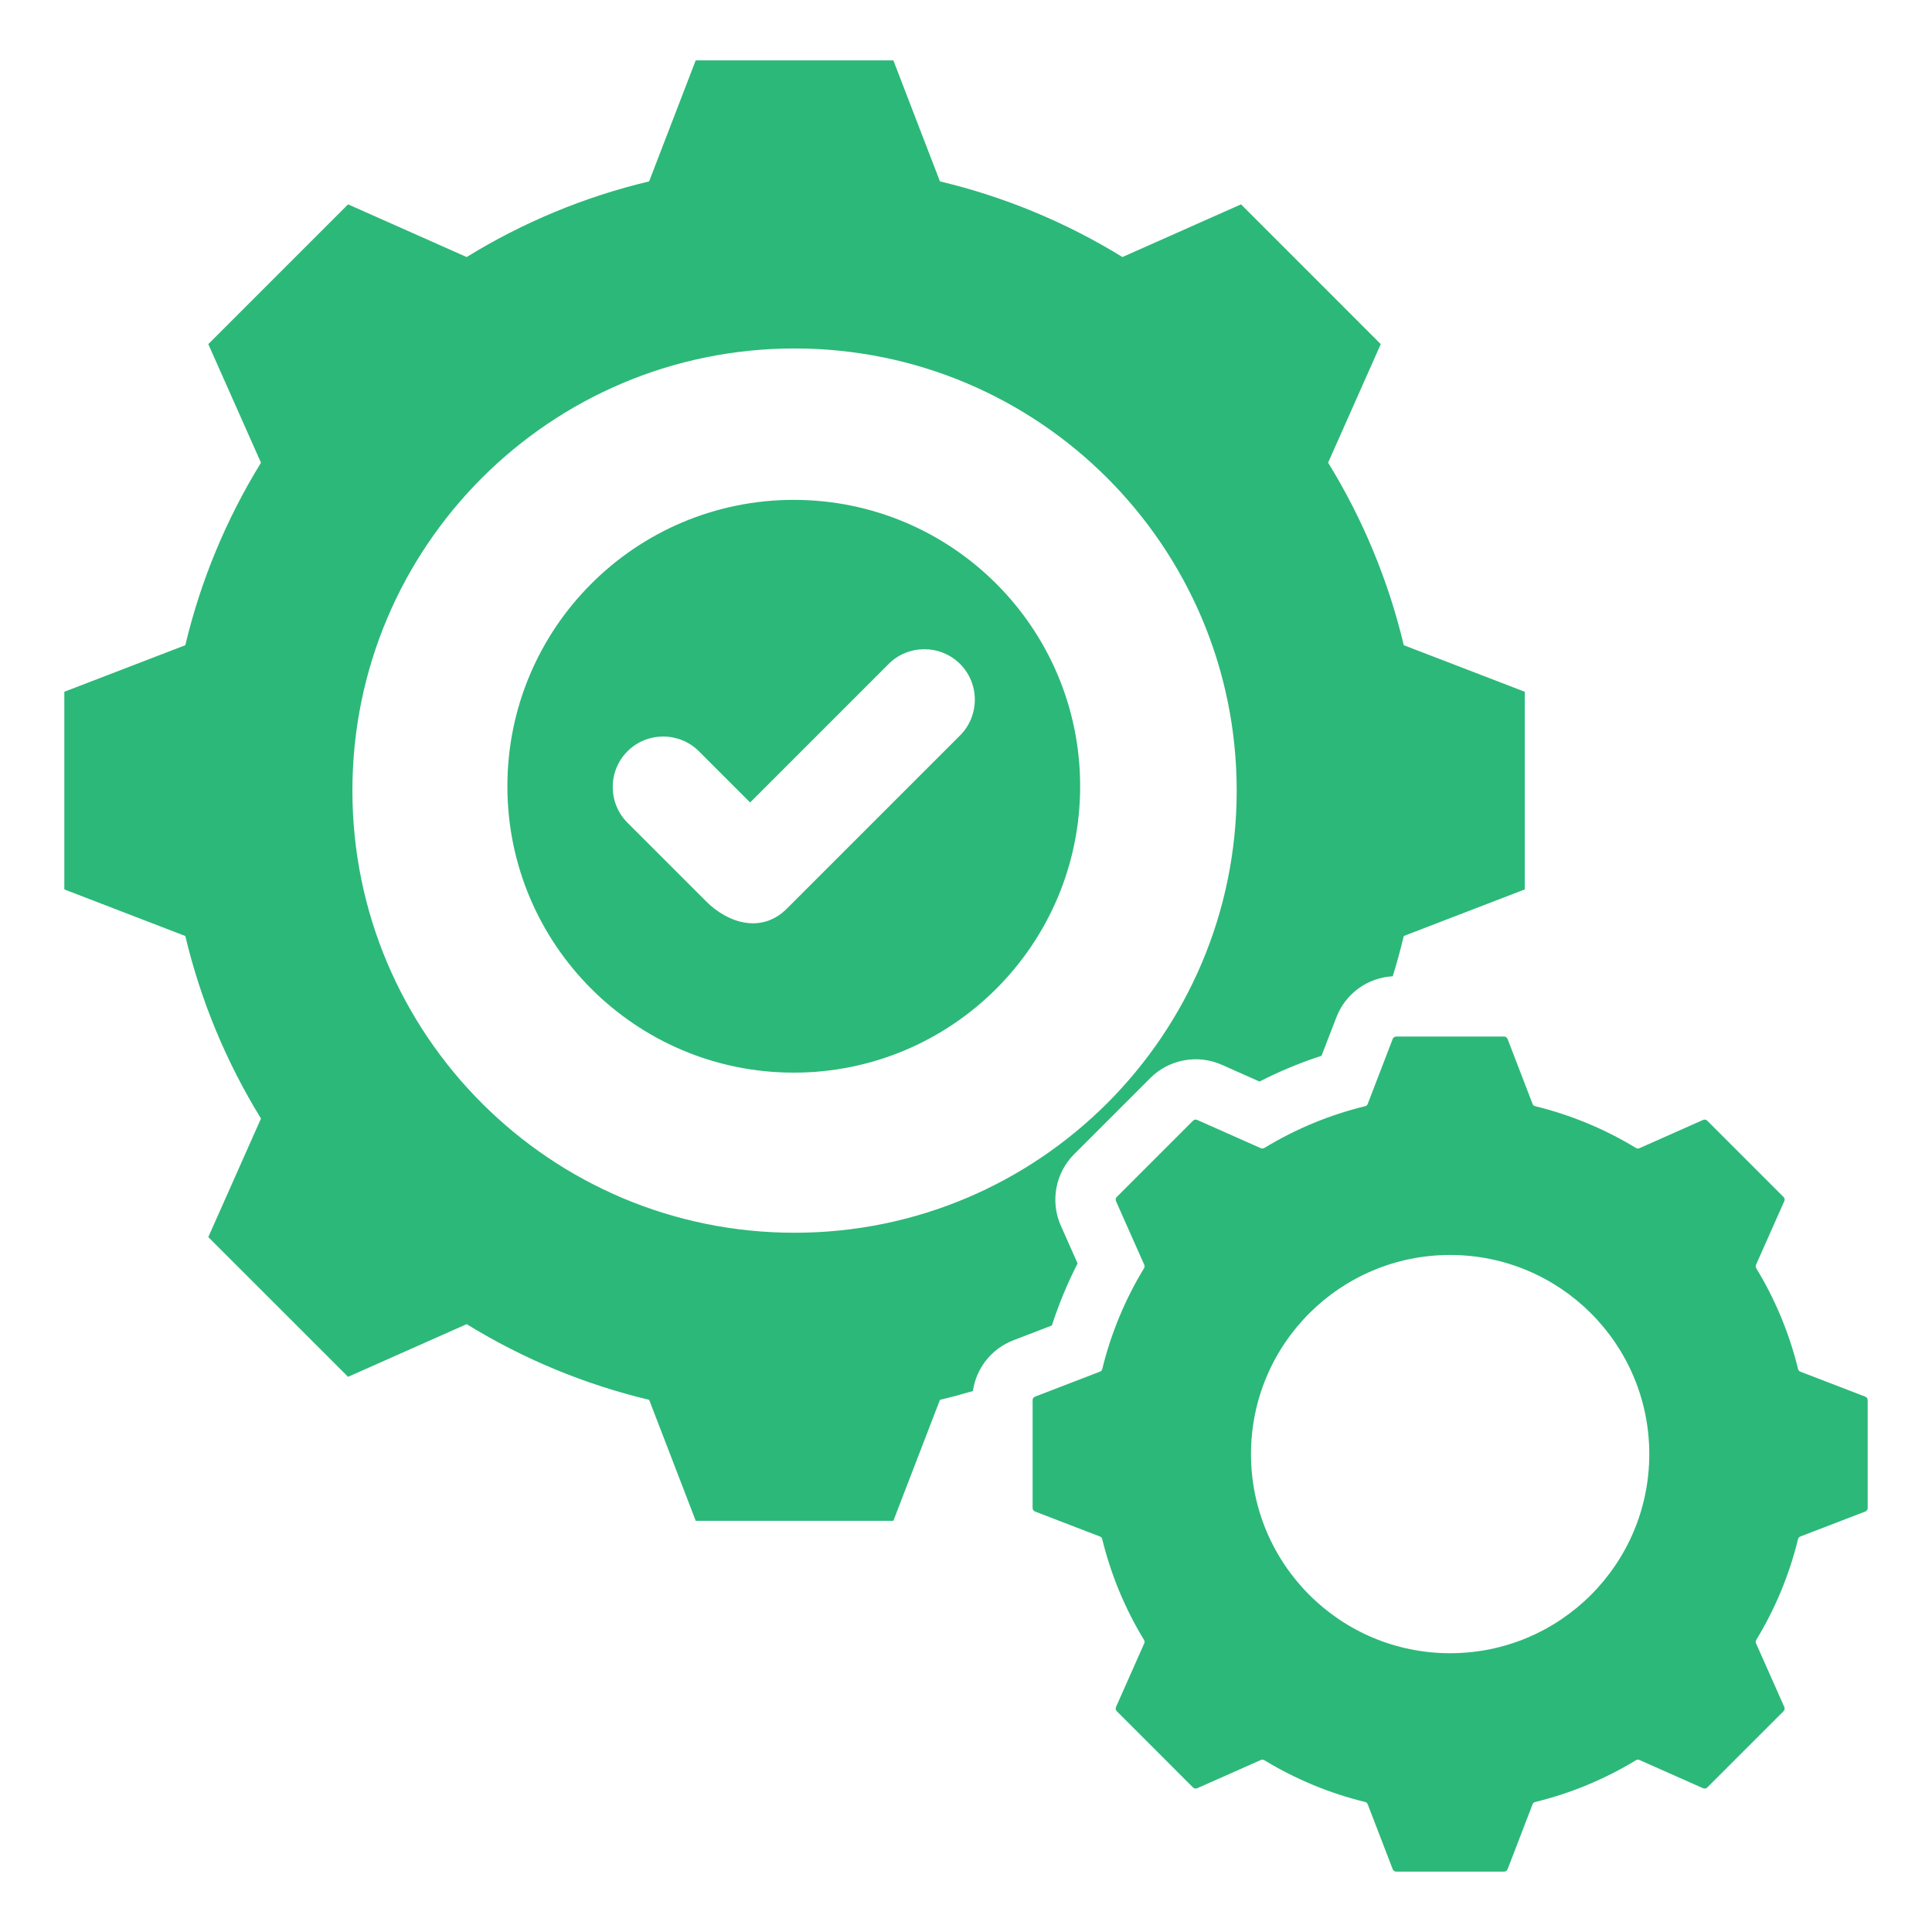 <svg width="72" height="72" viewBox="0 0 72 72" fill="none" xmlns="http://www.w3.org/2000/svg">
<path fill-rule="evenodd" clip-rule="evenodd" d="M69.513 52.049L67.094 51.118C67.05 51.101 67.019 51.066 67.008 51.02C66.685 49.696 66.159 48.429 65.451 47.265C65.426 47.224 65.423 47.178 65.442 47.134L66.495 44.764C66.519 44.71 66.508 44.649 66.466 44.607L63.625 41.766C63.583 41.724 63.522 41.713 63.468 41.737L61.097 42.79C61.053 42.809 61.007 42.806 60.967 42.781C59.802 42.073 58.537 41.548 57.212 41.225C57.166 41.214 57.131 41.183 57.114 41.139L56.183 38.719C56.162 38.664 56.111 38.629 56.052 38.629H52.033C51.974 38.629 51.923 38.664 51.902 38.719L50.971 41.139C50.954 41.183 50.919 41.214 50.873 41.225C49.549 41.548 48.283 42.073 47.118 42.781C47.078 42.806 47.032 42.809 46.988 42.79L44.617 41.737C44.563 41.713 44.502 41.724 44.46 41.766L41.619 44.607C41.577 44.649 41.566 44.71 41.59 44.764L42.643 47.135C42.662 47.178 42.659 47.224 42.634 47.265C41.926 48.43 41.401 49.696 41.078 51.02C41.066 51.066 41.036 51.101 40.991 51.118L38.572 52.049C38.517 52.071 38.482 52.121 38.482 52.181V56.199C38.482 56.258 38.517 56.309 38.572 56.33L40.991 57.261C41.035 57.278 41.066 57.313 41.077 57.359C41.4 58.684 41.926 59.95 42.634 61.114C42.659 61.155 42.662 61.201 42.642 61.245L41.59 63.615C41.566 63.669 41.577 63.73 41.619 63.772L44.46 66.613C44.502 66.655 44.563 66.666 44.617 66.642L46.988 65.59C47.032 65.57 47.078 65.573 47.118 65.598C48.283 66.306 49.549 66.831 50.873 67.154C50.919 67.165 50.954 67.196 50.971 67.24L51.902 69.66C51.923 69.715 51.974 69.75 52.034 69.75H56.052C56.111 69.75 56.162 69.715 56.184 69.66L57.114 67.241C57.132 67.197 57.166 67.166 57.213 67.155C58.537 66.832 59.803 66.306 60.968 65.598C61.009 65.573 61.055 65.57 61.098 65.59L63.468 66.642C63.523 66.666 63.583 66.655 63.625 66.613L66.467 63.772C66.509 63.73 66.52 63.669 66.496 63.615L65.443 61.244C65.423 61.2 65.426 61.154 65.451 61.114C66.159 59.949 66.685 58.683 67.007 57.359C67.019 57.313 67.049 57.278 67.094 57.261L69.513 56.33C69.569 56.309 69.603 56.258 69.603 56.198V52.18C69.603 52.121 69.568 52.07 69.513 52.049ZM54.042 61.611C49.944 61.611 46.621 58.288 46.621 54.19C46.621 50.091 49.944 46.769 54.042 46.769C58.141 46.769 61.464 50.091 61.464 54.19C61.464 58.288 58.142 61.611 54.042 61.611ZM29.582 18.629C23.687 18.629 18.909 23.407 18.909 29.302C18.909 35.196 23.687 39.974 29.582 39.974C35.476 39.974 40.254 35.196 40.254 29.302C40.255 23.407 35.476 18.629 29.582 18.629ZM35.779 27.407L29.323 33.863C28.389 34.797 27.141 34.417 26.313 33.589L23.384 30.661C22.652 29.928 22.652 28.73 23.384 27.998C24.116 27.266 25.315 27.265 26.047 27.998L27.955 29.906L33.117 24.744C33.849 24.012 35.047 24.012 35.779 24.744C36.512 25.476 36.512 26.674 35.779 27.407ZM52.315 24.045C51.743 21.642 50.79 19.346 49.495 17.242L51.457 12.825L46.249 7.616L41.83 9.579C39.726 8.284 37.431 7.331 35.029 6.76L33.293 2.25H25.927L24.191 6.76C21.789 7.331 19.494 8.284 17.391 9.579L12.972 7.616L7.763 12.825L9.726 17.244C8.431 19.347 7.478 21.642 6.906 24.045L2.397 25.78V33.146L6.906 34.882C7.478 37.285 8.43 39.581 9.726 41.684L7.763 46.102L12.972 51.31L17.391 49.347C19.494 50.642 21.789 51.595 24.192 52.167L25.928 56.676H33.293L35.029 52.168C35.441 52.07 35.851 51.96 36.257 51.84C36.378 50.992 36.948 50.263 37.764 49.949L39.201 49.396C39.457 48.602 39.778 47.828 40.159 47.085L39.534 45.677C39.134 44.777 39.331 43.713 40.028 43.016L42.869 40.175C43.566 39.478 44.63 39.281 45.531 39.68L46.938 40.306C47.682 39.925 48.455 39.604 49.249 39.347L49.803 37.911C50.142 37.028 50.966 36.434 51.903 36.383C52.057 35.888 52.194 35.387 52.314 34.882L56.824 33.146V25.78L52.315 24.045ZM29.61 45.941C20.51 45.941 13.133 38.563 13.133 29.463C13.133 20.363 20.51 12.986 29.61 12.986C38.71 12.986 46.088 20.363 46.088 29.463C46.088 38.563 38.71 45.941 29.61 45.941Z" fill="#2CB879"/>
</svg>
